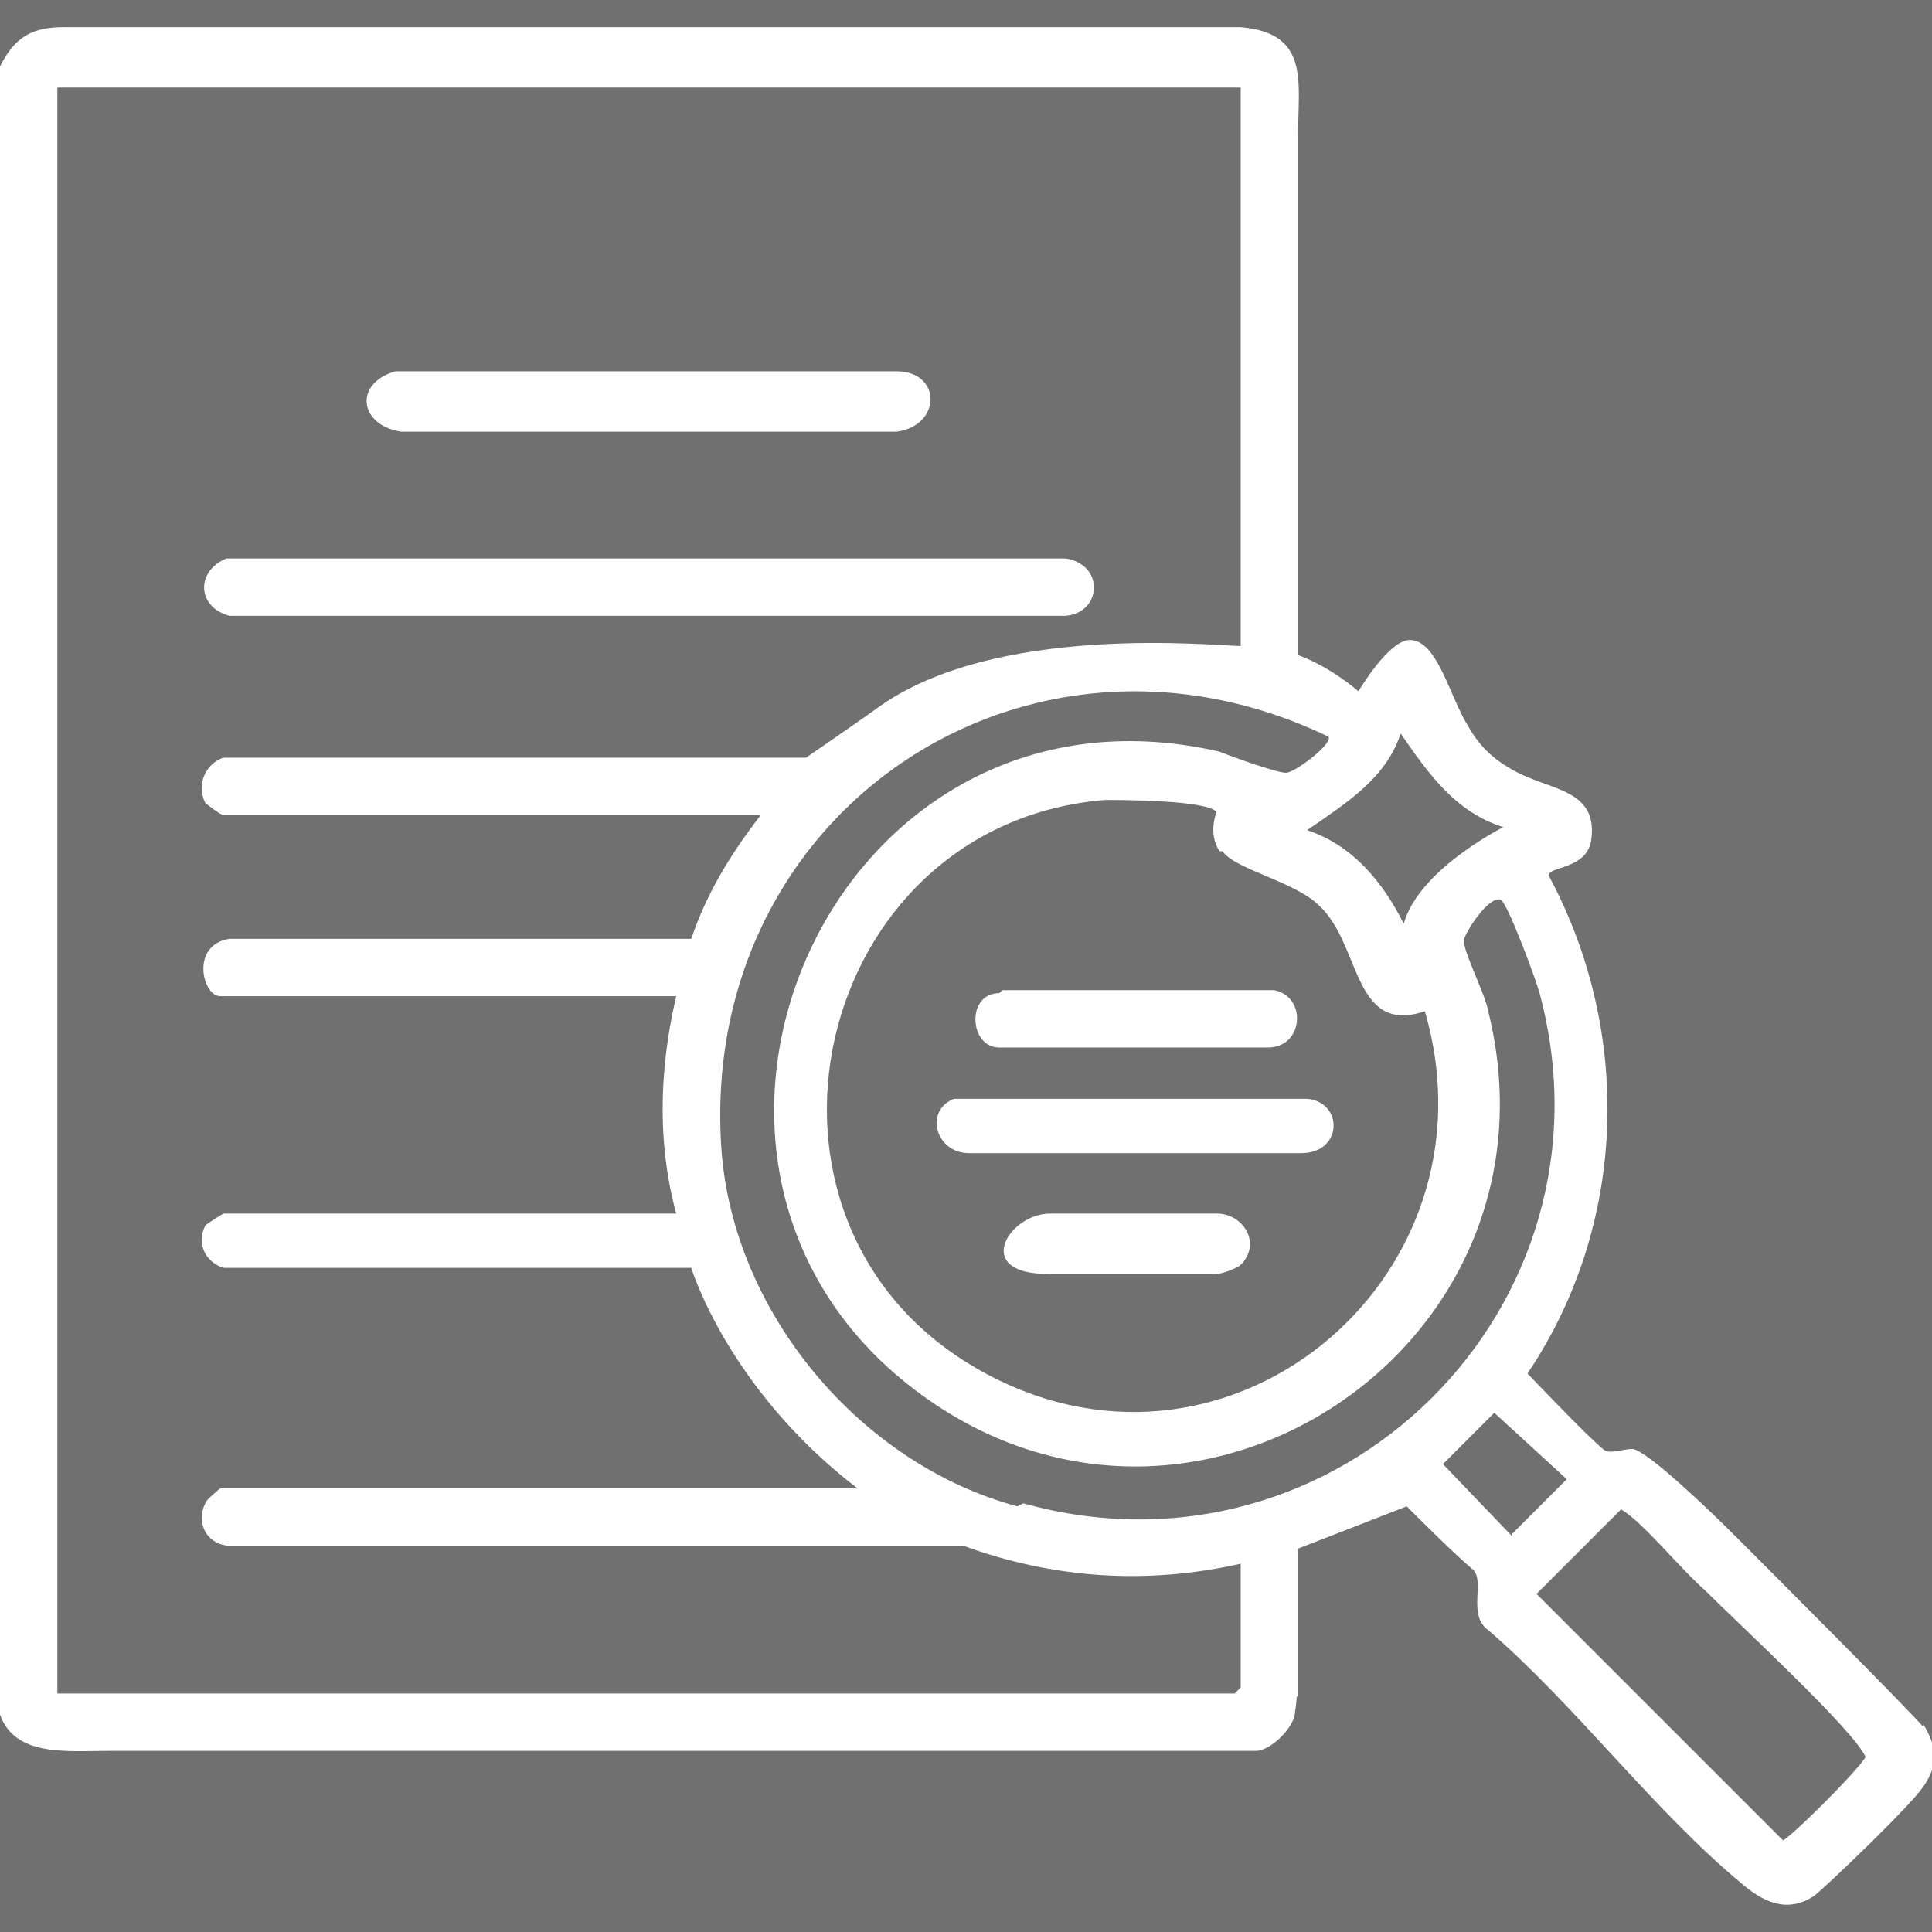 <svg xmlns="http://www.w3.org/2000/svg" fill="#fff" opacity=".7" viewBox="0 0 64 64"><rect x="0" y="0" width="64" height="64" fill="#333333" stroke="none"/><path d="M63.7 57.2c-.2-.3-5.7-5.8-6.2-6.3-1-1-2.9-2.8-3.4-2.9-.4 0-.8.2-1 0-.5-.4-2.5-2.5-2.5-2.5 3.3-4.9 3.5-11.3.7-16.5 0-.3 1.2-.2 1.4-1.1.3-1.8-1.4-1.7-2.6-2.4-.7-.4-1.1-.8-1.5-1.5-.6-1-1-2.8-1.9-2.8-.7 0-1.7 1.7-1.7 1.7s-.9-.8-2-1.2V4.5c0-1.8.4-3.4-1.9-3.6h-39C1.1.9.5 1.2 0 2.2v54.6C.5 58.2 2.2 58 3.6 58h37.6c1 0 1.8-.8 1.8-1.8v-4.9l3.6-1.4c.5.5 1.6 1.6 2.2 2.1.4.4-.2 1.5.5 2 2.9 2.5 5.5 6 8.4 8.4.7.6 1.5 1 2.4.4.5-.4 3.2-3 3.6-3.6.5-.7.5-1.3 0-2.1ZM46.4 24.3c.9 1.3 1.8 2.6 3.4 3.1 0 0-2.8 1.4-3.3 3.2-.7-1.4-1.7-2.6-3.2-3.1 1.3-.9 2.6-1.7 3.1-3.2Zm-5.9 3.9c.4.6 2.4 1 3.2 1.8 1.4 1.3 1.1 4.3 3.5 3.5 2.6 8.9-6.7 16.6-14.9 11.8-8.4-4.9-5.4-18 4.3-18.8.5 0 3.4 0 3.7.4 0 0-.3.7.1 1.3Zm-38.6 28V2.9h39.2v18.5c-.8 0-8.2-.8-12.1 2.1-.7.5-2.3 1.6-2.3 1.6H7.4c-.6.2-.9.9-.6 1.5 0 0 .5.4.6.4h17.8c-1 1.3-1.8 2.6-2.3 4.1H7.6c-1.3.2-.9 1.9-.3 1.9h15.1c-.2.9-.9 3.9 0 7.2h-15s-.5.3-.6.4c-.3.6 0 1.2.6 1.4h15.5s1.2 4 5.5 7.3H7.3s-.5.4-.5.5c-.3.6 0 1.3.7 1.4h24.4c3 1.1 6.1 1.3 9.2.6v4.1l-.2.2h-39Zm41.1 0c0 1-.8 1.8-1.8 1.8H22.7h18.9c.5 0 1.3-.8 1.3-1.3.2-1 0-5 0-5.4v4.9Zm-9.3-6.3c-5.2-1.4-9.4-6.4-9.8-11.8C23.1 26.9 34 19.6 44 24.4c.2.2-1.1 1.2-1.4 1.2-.3 0-1.7-.5-2.2-.7-13-3-20.3 14.1-9.6 21.5 9.1 6.3 21.2-2 18.5-12.9-.1-.6-.9-2.1-.8-2.4s.8-1.4 1.2-1.3c.2 0 1.2 2.7 1.3 3.1 2.8 10.4-6.7 19.8-17.1 16.9Zm16.4 1-2.3-2.4 1.7-1.7 2.4 2.2-1.8 1.8Zm9 10.1-8.2-8.2 2.8-2.8c.7.4 1.9 1.9 2.8 2.7 1.1 1.1 4.9 4.6 5.3 5.5-.2.4-2.6 2.8-2.8 2.8Z"/><path d="M13.1 12.3h16.6c1.5 0 1.5 1.8 0 2H13.3c-1.4-.2-1.6-1.6-.2-2Zm22.2 6.2H7.5c-1 .4-1 1.6.1 1.9h27.7c1.2-.1 1.3-1.7 0-1.9Zm-3.7 17.9h11.7c1.2.1 1.2 1.8-.2 1.8h-11c-1.1 0-1.5-1.4-.5-1.8Zm1.6-3.6h9c1.1.2 1 1.9-.2 1.9h-8.9c-1 0-1.1-1.8 0-1.8Zm7.9 9.1c-.1.1-.6.3-.8.3h-5.6c-2.5 0-1.3-2 .1-2h5.5c.9 0 1.5 1 .8 1.7Z"/></svg>
